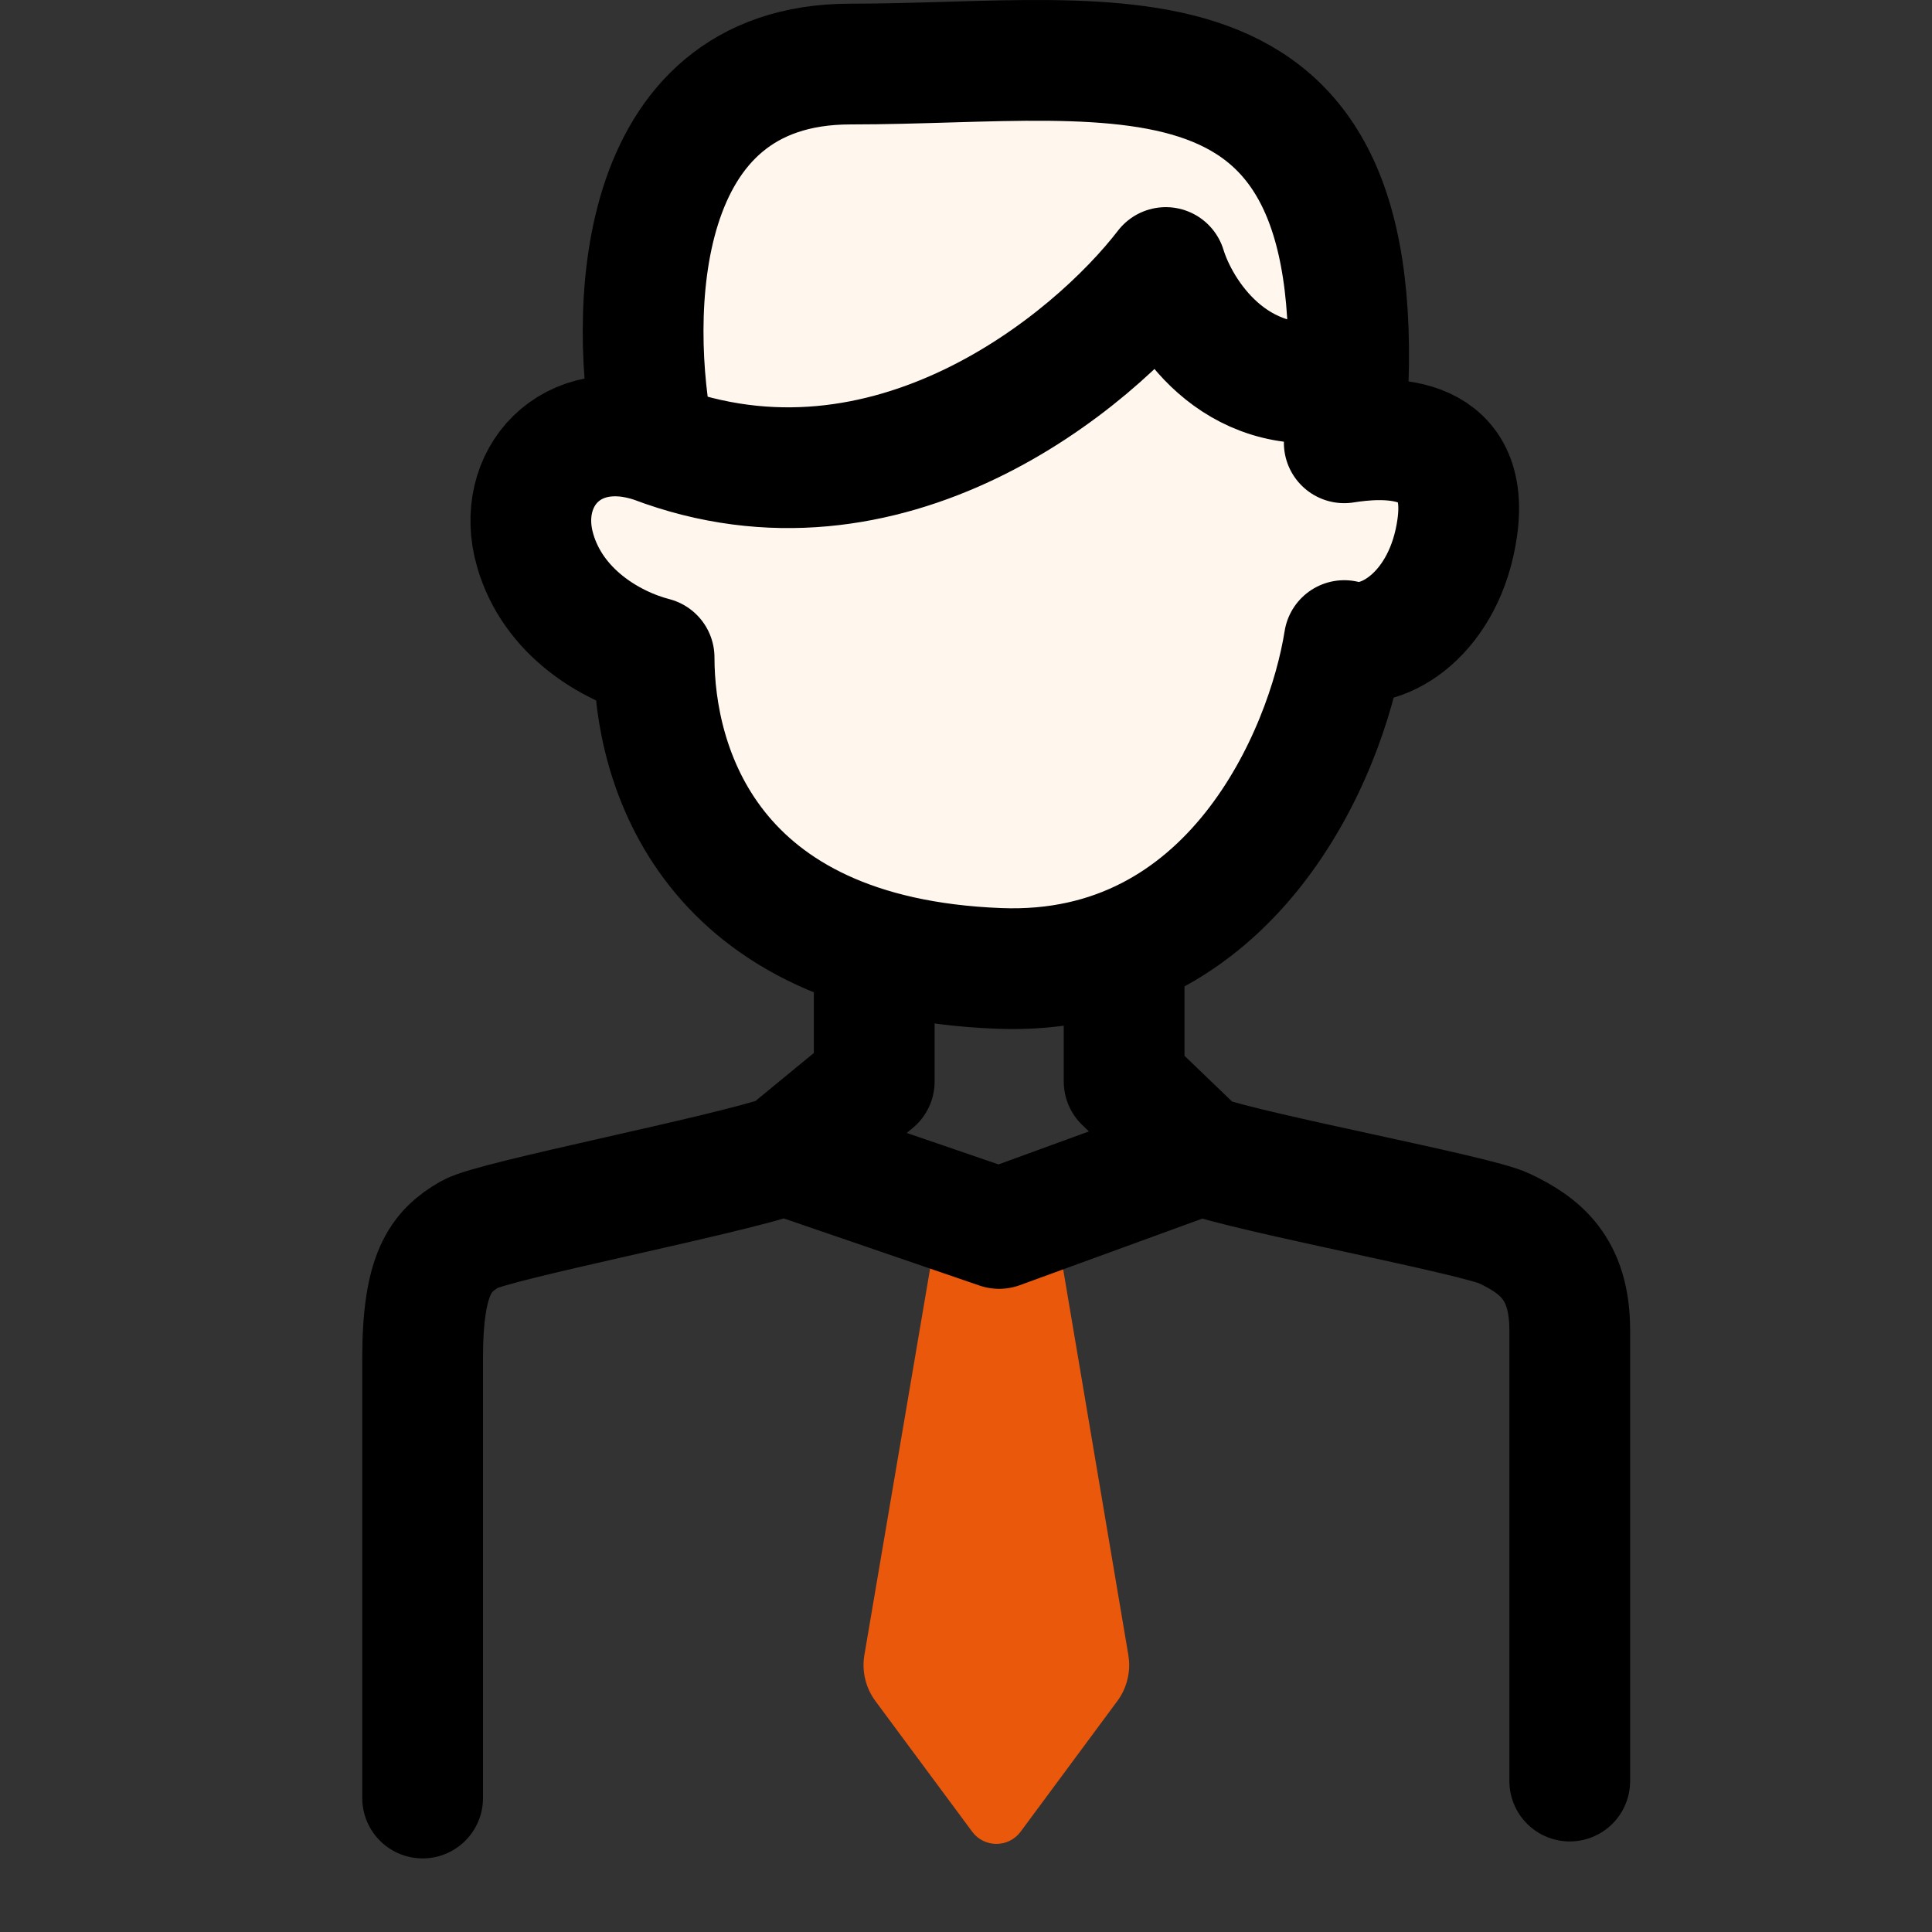 <svg width="32" height="32" viewBox="0 0 32 32" fill="none" xmlns="http://www.w3.org/2000/svg">
<rect x="0" y="0" width="32" height="32" fill="#333333" stroke="none"/>
<path d="M15.303 27.58L16.506 20.5L17.703 27.58L16.503 29.201L15.303 27.58Z" fill="#EA580C"/>
<path d="M17.493 20.334L18.689 27.413L18.701 27.514C18.716 27.749 18.648 27.983 18.507 28.174L16.905 30.338C16.705 30.608 16.301 30.608 16.102 30.338L14.499 28.174C14.338 27.956 14.271 27.68 14.317 27.412L15.521 20.332L17.493 20.334ZM16.361 27.328L16.503 27.52L16.646 27.327L16.503 26.485L16.361 27.328Z" fill="#EA580C"/>
<path d="M14.086 1.061C10.459 1.061 10.407 5.243 10.834 7.334C9.454 6.865 8.521 7.924 8.863 9.112C9.158 10.142 10.111 10.704 10.834 10.891C10.834 12.67 11.72 15.853 16.549 16.04C20.412 16.19 21.969 12.483 22.265 10.61C22.922 10.797 23.94 10.142 24.137 8.738C24.367 7.103 22.856 7.24 22.265 7.334C22.955 -0.062 18.619 1.061 14.086 1.061Z" fill="#FFF7ED"/>
<path d="M10.834 7.334C10.407 5.243 10.459 1.061 14.086 1.061C18.619 1.061 22.955 -0.062 22.265 7.334C22.856 7.24 24.367 7.103 24.137 8.738C23.94 10.142 22.922 10.797 22.265 10.61C21.969 12.483 20.412 16.19 16.549 16.04C11.72 15.853 10.834 12.67 10.834 10.891C10.111 10.704 9.158 10.142 8.863 9.112C8.521 7.924 9.454 6.865 10.834 7.334ZM10.834 7.334C14.701 8.8 18.095 6.01 19.309 4.431C19.538 5.18 20.432 6.603 22.166 6.304M14.48 15.726V17.913L13 19.13M18.619 15.759V17.913L19.885 19.13M13 19.13C12.014 19.473 8.183 20.216 7.788 20.44C7.296 20.721 7 21.096 7 22.5V29.781M13 19.13L16.549 20.347L19.885 19.13M19.885 19.13C20.772 19.442 24.443 20.122 24.916 20.347C25.507 20.628 26 21.002 26 22.032V29.5" stroke="black" stroke-width="2" stroke-linecap="round" stroke-linejoin="round"/>
</svg>

